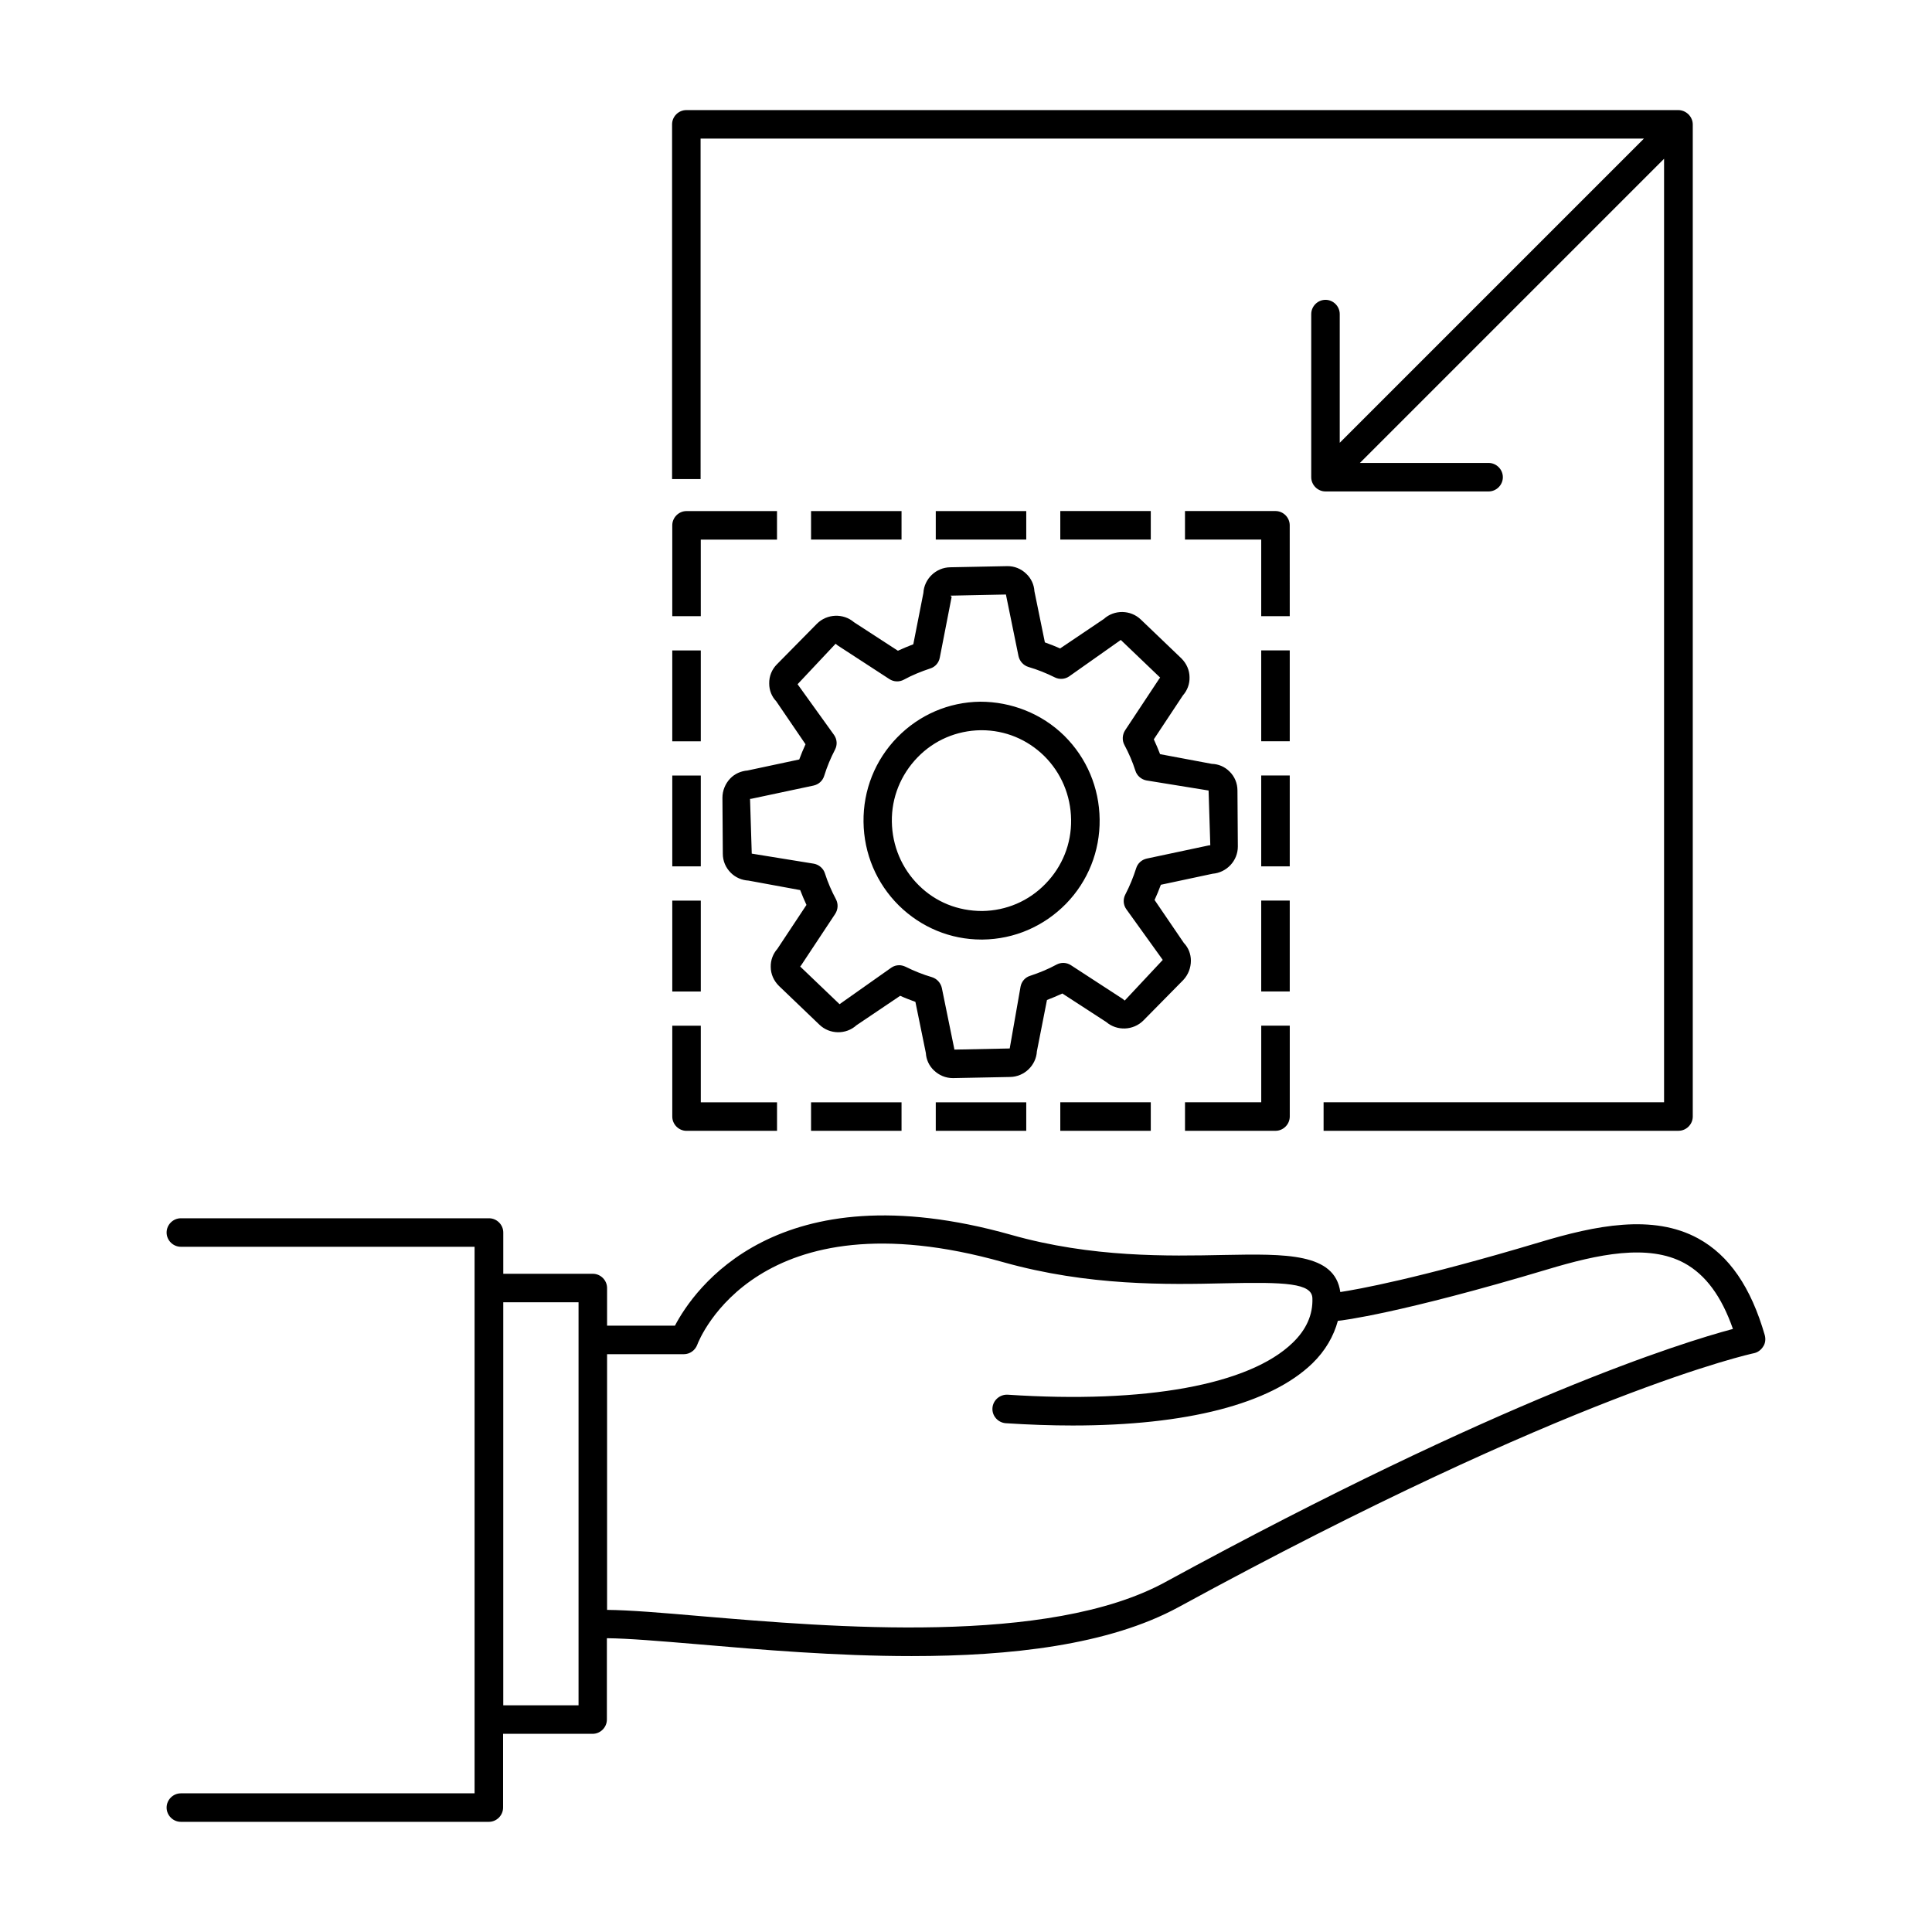 <?xml version="1.0" encoding="UTF-8"?>
<!-- Uploaded to: ICON Repo, www.iconrepo.com, Generator: ICON Repo Mixer Tools -->
<svg fill="#000000" width="800px" height="800px" version="1.1" viewBox="144 144 512 512" xmlns="http://www.w3.org/2000/svg">
 <path d="m611.7 497.89c-3.68-12.797-9.473-21.211-17.684-25.695-11.992-6.551-27.258-3.426-41.969 1.008-32.496 9.723-48.516 12.543-52.852 13.199-1.461-10.379-14.461-10.125-30.73-9.824-14.812 0.301-35.066 0.754-56.527-5.34-62.219-17.531-84.137 14.66-89.074 24.082h-17.984v-9.977c0-2.066-1.715-3.777-3.777-3.777h-23.73v-10.934c0-2.066-1.715-3.777-3.777-3.777h-81.668c-2.066 0-3.777 1.715-3.777 3.777 0 2.066 1.715 3.777 3.777 3.777h77.84v144.84l-77.84 0.004c-2.066 0-3.777 1.715-3.777 3.777 0 2.066 1.715 3.777 3.777 3.777h81.617c2.066 0 3.777-1.715 3.777-3.777v-19.547h23.73c2.066 0 3.777-1.715 3.777-3.777v-21.562c5.644 0.051 14.008 0.754 24.234 1.613 16.375 1.41 36.426 3.125 56.527 3.125 26.047 0 52.195-2.871 70.785-13 104.34-56.93 151.9-67.156 152.4-67.258 1.008-0.203 1.914-0.855 2.469-1.762 0.605-0.863 0.707-1.973 0.453-2.977zm-314.38 98.039h-19.949v-106.81h19.949zm155.48-32.648c-30.934 16.879-88.621 11.941-123.03 9.02-10.43-0.906-18.941-1.613-24.887-1.664v-67.762h20.355c1.562 0 2.973-1.008 3.527-2.469 0.605-1.664 16.07-40.254 81.113-21.914 22.57 6.348 43.48 5.945 58.746 5.594 16.02-0.352 23.074-0.051 23.176 3.981 0.152 4.332-1.613 8.312-5.238 11.789-11.488 11.133-38.996 16.172-75.52 13.754-2.066-0.102-3.879 1.461-4.031 3.527-0.152 2.066 1.461 3.879 3.527 4.031 6.195 0.402 12.09 0.605 17.734 0.605 30.18 0 52.395-5.691 63.531-16.473 3.426-3.324 5.644-7.203 6.75-11.285 0.051 0 0.152 0.051 0.203 0 0.656-0.051 16.121-1.863 55.469-13.652 13.098-3.93 26.551-6.852 36.172-1.613 5.594 3.074 9.824 8.766 12.848 17.434-13.559 3.621-60.918 18.281-150.45 67.098zm-130.64-180.61h7.559v24.082h-7.559zm0-33.152h7.559v24.082h-7.559zm0 66.301h7.559v20.305h20.203v7.559h-23.984c-2.066 0-3.777-1.715-3.777-3.777zm36.777 20.305h23.98v7.559h-23.98zm33.051 0h23.98v7.559h-23.98zm23.98-149.13h-23.98v-7.559h23.98zm-33.051 0h-23.98v-7.559h23.98zm-60.758 29.375h7.559v24.082h-7.559zm7.559-9.07h-7.559v-24.082c0-2.066 1.715-3.777 3.777-3.777h23.98v7.559h-20.203zm95.27 128.82h23.98v7.559h-23.98zm57.031 7.559h-23.98v-7.559h20.203v-20.305h7.559v24.082c-0.004 2.066-1.715 3.781-3.781 3.781zm-33.051-156.69h-23.98v-7.559h23.98zm36.828 20.305h-7.559v-20.305h-20.203v-7.559h23.98c2.066 0 3.777 1.715 3.777 3.777zm0 33.152h-7.559v-24.082h7.559zm0 33.148h-7.559v-24.082h7.559zm0 33.152h-7.559v-24.082h7.559zm-156.13-135.78h-7.559v-94.012c0-2.066 1.715-3.777 3.777-3.777h262.89c0.504 0 0.957 0.102 1.461 0.301 0.906 0.402 1.664 1.109 2.066 2.066 0.203 0.453 0.301 0.957 0.301 1.461v262.89c0 2.066-1.715 3.777-3.777 3.777l-94.059 0.004v-7.559h90.23v-250.04l-80.609 80.609h34.109c2.066 0 3.777 1.715 3.777 3.777 0 2.066-1.715 3.777-3.777 3.777h-43.227c-2.066 0-3.777-1.715-3.777-3.777v-43.227c0-2.066 1.715-3.777 3.777-3.777 2.066 0 3.777 1.715 3.777 3.777v34.109l80.609-80.609h-249.99zm129.93 127.61c0-1.762-0.656-3.426-1.863-4.684l-7.758-11.387c0.605-1.309 1.16-2.672 1.664-4.031l13.703-2.922c3.727-0.301 6.699-3.426 6.699-7.203l-0.102-14.863c0-1.914-0.754-3.727-2.117-5.039-1.258-1.258-2.922-1.965-4.684-2.016l-13.703-2.57c-0.504-1.309-1.059-2.621-1.664-3.93l7.707-11.637c1.16-1.309 1.812-3.023 1.762-4.785 0-1.914-0.805-3.68-2.168-5.039l-10.73-10.277c-2.719-2.621-7.055-2.672-9.824-0.152l-11.586 7.809c-1.309-0.605-2.672-1.109-4.031-1.613l-2.769-13.551c-0.102-1.762-0.855-3.375-2.117-4.586-1.359-1.359-3.223-2.117-5.141-2.066l-15.062 0.301c-3.777 0.051-6.902 3.074-7.106 6.801l-2.672 13.602c-1.359 0.504-2.719 1.109-4.082 1.715l-11.637-7.559c-2.82-2.418-7.152-2.266-9.824 0.402l-10.578 10.73c-1.359 1.359-2.117 3.176-2.066 5.141 0 1.762 0.656 3.426 1.863 4.684l7.758 11.387c-0.605 1.309-1.16 2.672-1.664 4.031l-13.703 2.922c-1.762 0.152-3.375 0.855-4.586 2.117-1.309 1.359-2.066 3.223-2.066 5.09l0.102 14.863c0 1.914 0.754 3.68 2.117 5.039 1.258 1.258 2.922 1.965 4.684 2.066l13.703 2.519c0.504 1.309 1.059 2.621 1.664 3.93l-7.707 11.637c-1.16 1.309-1.812 3.023-1.762 4.785 0 1.914 0.805 3.68 2.168 5.039l10.73 10.277c2.719 2.621 7.055 2.672 9.824 0.152l11.586-7.809c1.309 0.605 2.672 1.109 4.031 1.613l2.769 13.551c0.102 1.762 0.855 3.375 2.117 4.586 1.359 1.309 3.125 2.066 5.039 2.066h0.102l15.062-0.301c3.777-0.051 6.902-3.074 7.106-6.801l2.672-13.602c1.359-0.504 2.719-1.109 4.082-1.715l11.637 7.559c2.82 2.418 7.152 2.266 9.824-0.402l10.578-10.73c1.316-1.414 2.019-3.227 2.019-5.144zm-17.531 10.582c-0.203-0.152-0.352-0.301-0.555-0.453l-13.703-8.918c-1.16-0.754-2.621-0.805-3.828-0.152-2.215 1.211-4.586 2.168-7.004 2.973-1.309 0.402-2.266 1.512-2.519 2.871l-2.871 16.375-14.66 0.301c0-0.102-0.051-0.203-0.051-0.301l-3.273-16.02c-0.301-1.359-1.309-2.469-2.621-2.871-2.418-0.707-4.785-1.664-7.004-2.769-0.555-0.25-1.109-0.402-1.664-0.402-0.754 0-1.461 0.203-2.117 0.656l-13.703 9.672-10.43-9.977c0.051-0.102 0.152-0.203 0.203-0.25l9.07-13.703c0.754-1.16 0.855-2.621 0.203-3.879-1.16-2.168-2.168-4.484-2.922-6.852-0.402-1.309-1.562-2.316-2.922-2.57l-16.473-2.672-0.453-14.508c0.25 0 0.504-0.051 0.707-0.102l16.121-3.426c1.359-0.301 2.418-1.258 2.82-2.57 0.754-2.418 1.715-4.734 2.871-6.953 0.656-1.258 0.555-2.719-0.25-3.879l-9.672-13.453 10.078-10.73c0.203 0.152 0.352 0.301 0.555 0.453l13.703 8.918c1.16 0.754 2.621 0.805 3.828 0.152 2.215-1.211 4.586-2.168 7.004-2.973 1.309-0.402 2.266-1.512 2.519-2.871l3.125-16.02c0.051-0.25-0.25-0.152-0.25-0.402l14.66-0.301c0 0.102 0.051 0.203 0.051 0.301l3.273 16.02c0.301 1.359 1.309 2.469 2.621 2.871 2.418 0.707 4.785 1.664 7.004 2.769 1.211 0.605 2.672 0.504 3.777-0.25l13.703-9.672 10.43 9.977c-0.051 0.102-0.152 0.203-0.203 0.25l-9.07 13.703c-0.754 1.16-0.855 2.672-0.203 3.879 1.16 2.168 2.168 4.484 2.922 6.852 0.402 1.309 1.562 2.316 2.922 2.57l16.473 2.672 0.453 14.508c-0.25 0-0.504 0.051-0.707 0.102l-16.121 3.426c-1.359 0.301-2.418 1.258-2.82 2.57-0.754 2.367-1.715 4.734-2.871 6.953-0.656 1.258-0.555 2.719 0.25 3.879l9.672 13.453zm-38.289-79.199c-8.363 0.102-16.172 3.477-22.016 9.473s-9.02 13.957-8.918 22.371 3.426 16.273 9.371 22.168c5.894 5.793 13.652 9.02 21.867 9.02h0.352l-0.051-3.777 0.051 3.777c8.363-0.102 16.172-3.477 22.066-9.473 5.844-5.996 9.02-13.957 8.918-22.371-0.102-8.414-3.426-16.273-9.371-22.168-5.996-5.894-14.059-9.02-22.27-9.02zm17.281 48.266c-4.434 4.586-10.379 7.106-16.727 7.203-6.5 0-12.344-2.367-16.828-6.801-4.535-4.484-7.055-10.48-7.152-16.879-0.102-6.398 2.367-12.445 6.801-17.027 4.434-4.586 10.379-7.106 16.727-7.203h0.25c6.246 0 12.09 2.418 16.574 6.801 4.535 4.484 7.055 10.48 7.152 16.879 0.105 6.398-2.312 12.441-6.797 17.027z"/>
</svg>